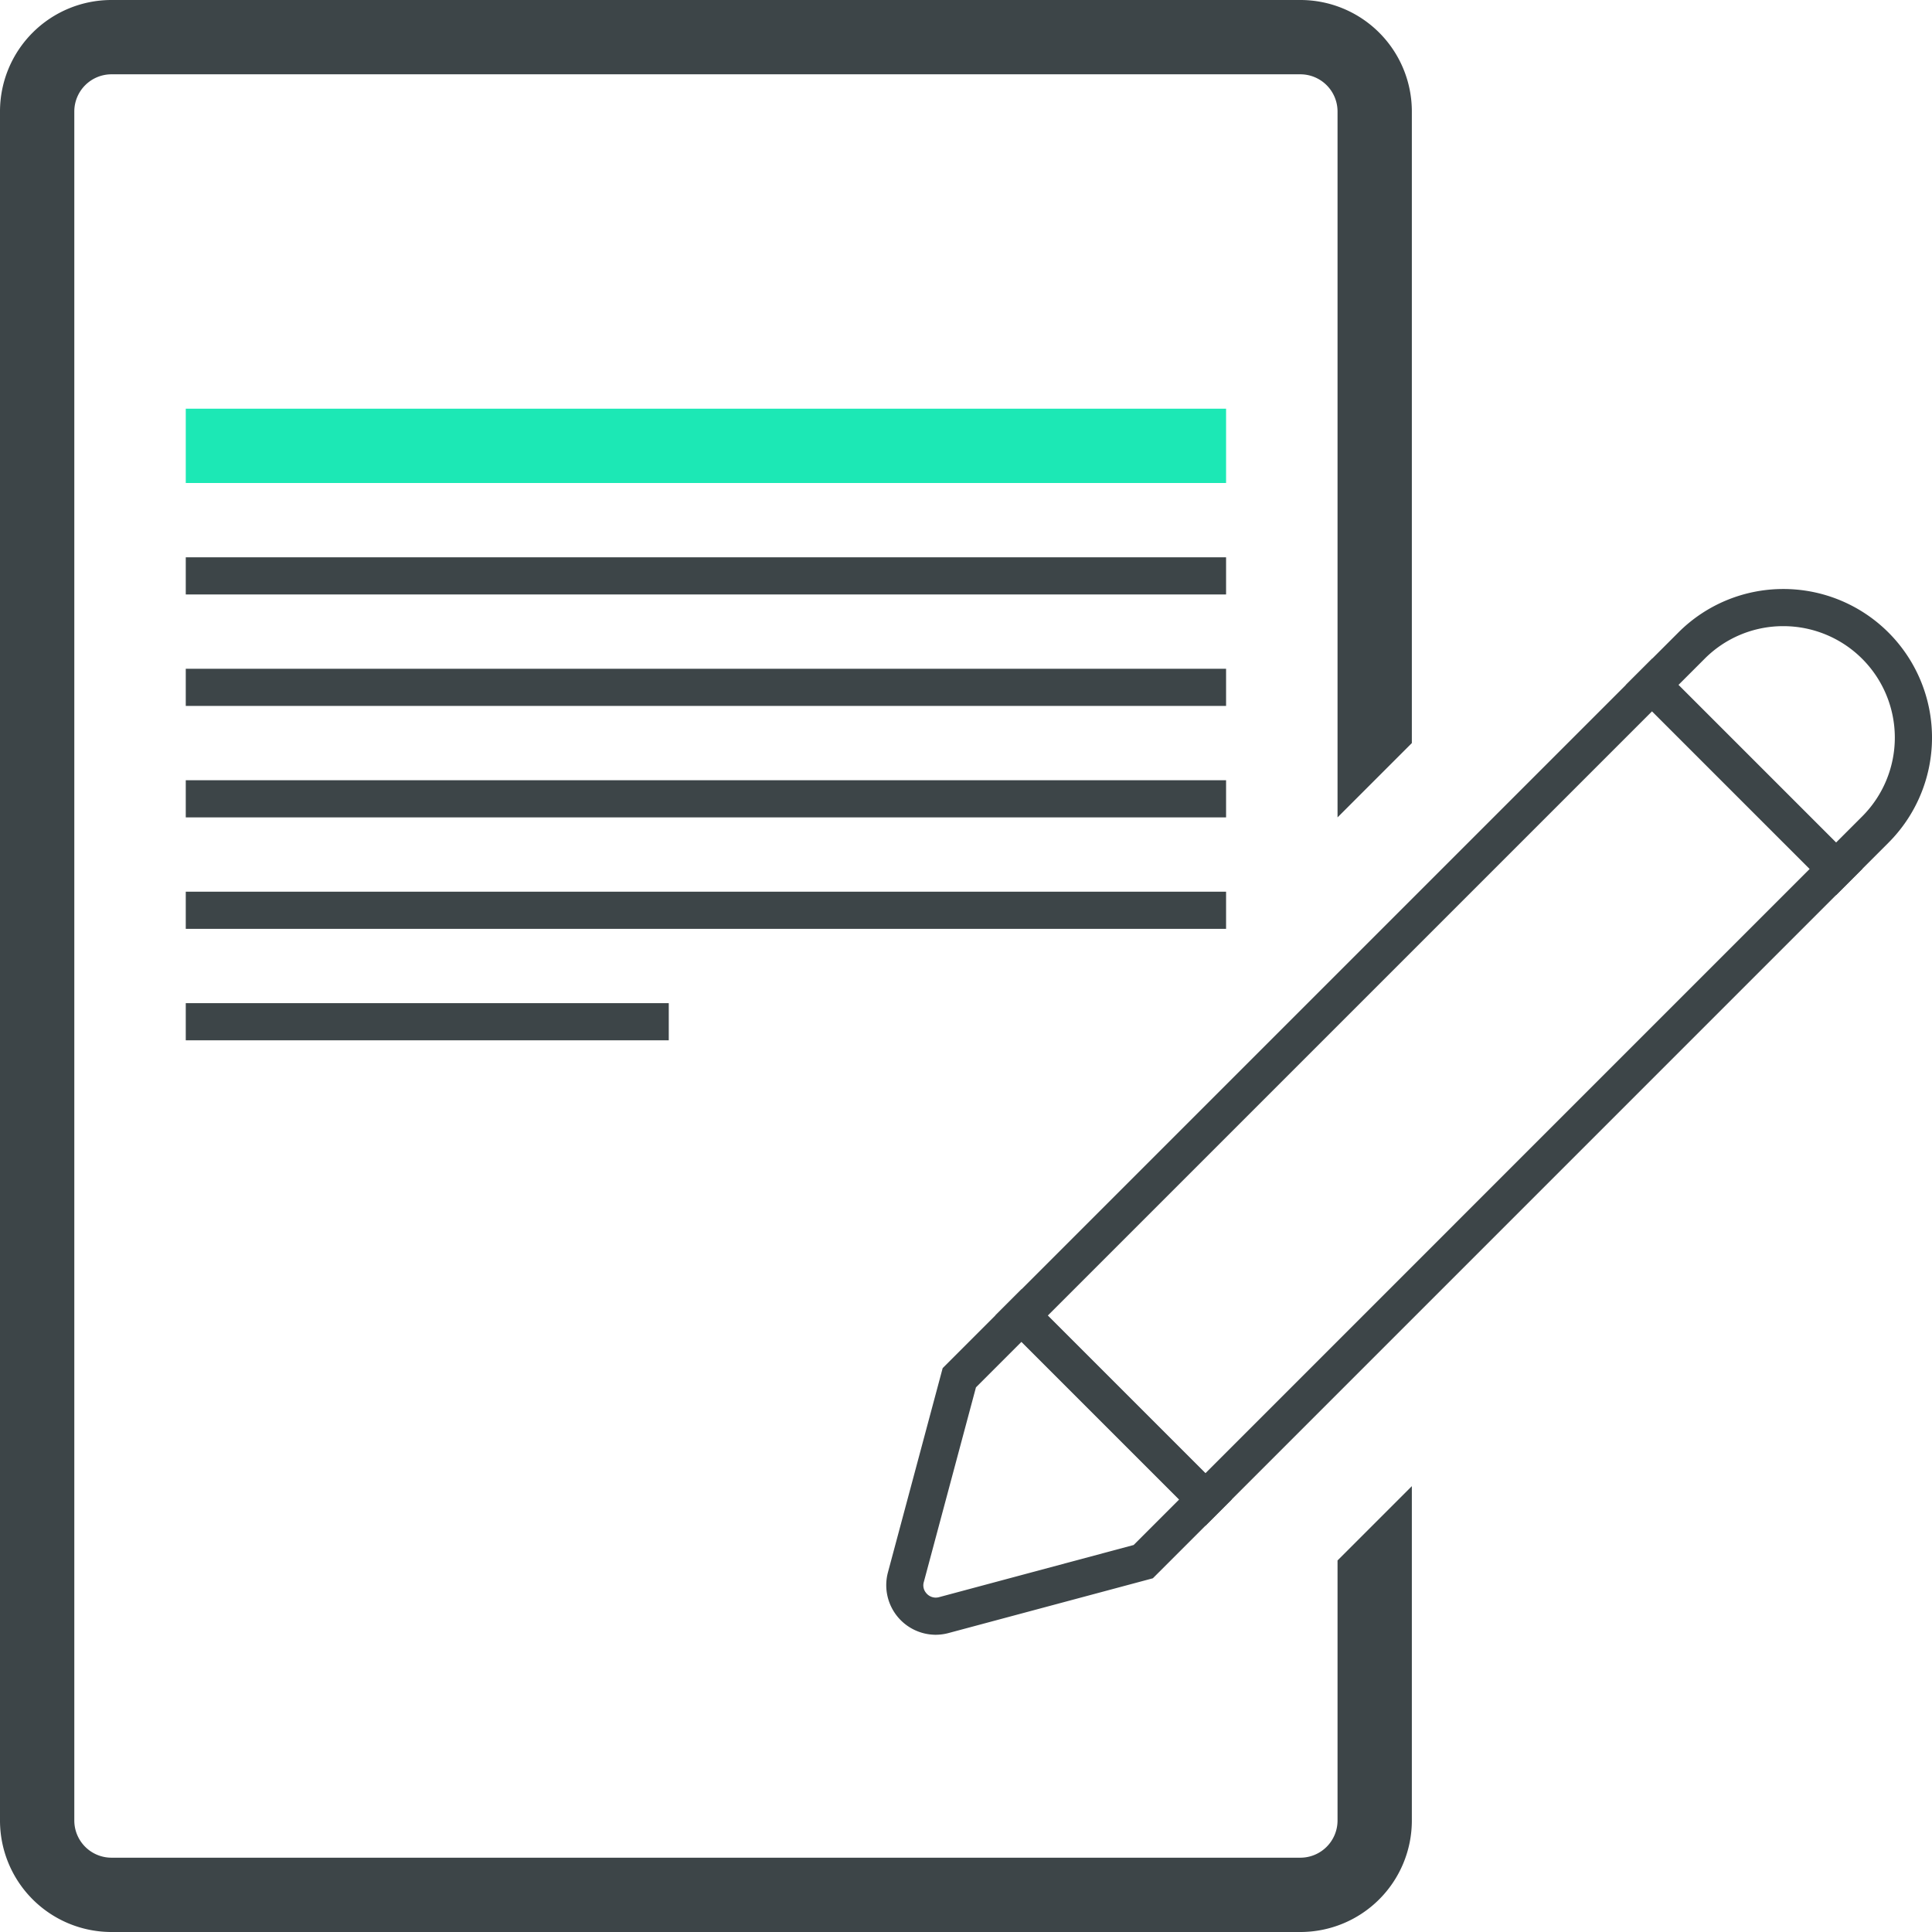 <svg id="Ebene_1" data-name="Ebene 1" xmlns="http://www.w3.org/2000/svg" width="52" height="52" viewBox="0 0 52 52"><rect x="5" y="11" width="28" height="2" fill="#1ce8b5"/><rect x="5" y="15" width="28" height="1" fill="#3d4548"/><rect x="5" y="18" width="28" height="1" fill="#3d4548"/><rect x="5" y="21" width="28" height="1" fill="#3d4548"/><rect x="5" y="24" width="28" height="1" fill="#3d4548"/><rect x="5" y="27" width="13" height="1" fill="#3d4548"/><path d="M44.469,19.141,48.712,23.383,32.444,39.652l-4.243-4.243L44.469,19.141m0-1.414L26.787,35.409,32.444,41.066,50.126,23.383l-5.657-5.657Z" fill="#3d4548"/><path d="M48,16.853a3,3,0,0,1,2.121,5.121l-.707.707L45.172,18.439l.707-.707A2.98,2.98,0,0,1,48,16.853m0-1a3.988,3.988,0,0,0-2.828,1.172L43.757,18.439l5.657,5.657,1.414-1.414A4,4,0,0,0,48,15.853Z" fill="#3d4548"/><path d="M27.494,36.116,31.737,40.359l-1.225,1.225-5.238,1.404A.355.355,0,0,1,25.181,43a.334.334,0,0,1-.261-.134.315.315,0,0,1-.055-.287l1.403-5.238,1.225-1.225m0-1.414-2.121,2.121-1.473,5.497A1.335,1.335,0,0,0,25.181,44a1.355,1.355,0,0,0,.351-.047l5.497-1.473L33.151,40.359,27.494,34.702Z" fill="#3d4548"/><path d="M35,2H3A1.001,1.001,0,0,0,2,3V49a1.001,1.001,0,0,0,1,1H35a1.001,1.001,0,0,0,1-1V40H35V22h1V3A1.001,1.001,0,0,0,35,2Z" fill="none"/><path d="M36,49a1.001,1.001,0,0,1-1,1H3a1.001,1.001,0,0,1-1-1V3A1.001,1.001,0,0,1,3,2H35a1.001,1.001,0,0,1,1,1V22l2-2V3a3,3,0,0,0-3-3H3A3,3,0,0,0,0,3V49a3,3,0,0,0,3,3H35a3,3,0,0,0,3-3V40l-2,2Z" fill="#3d4548"/></svg>